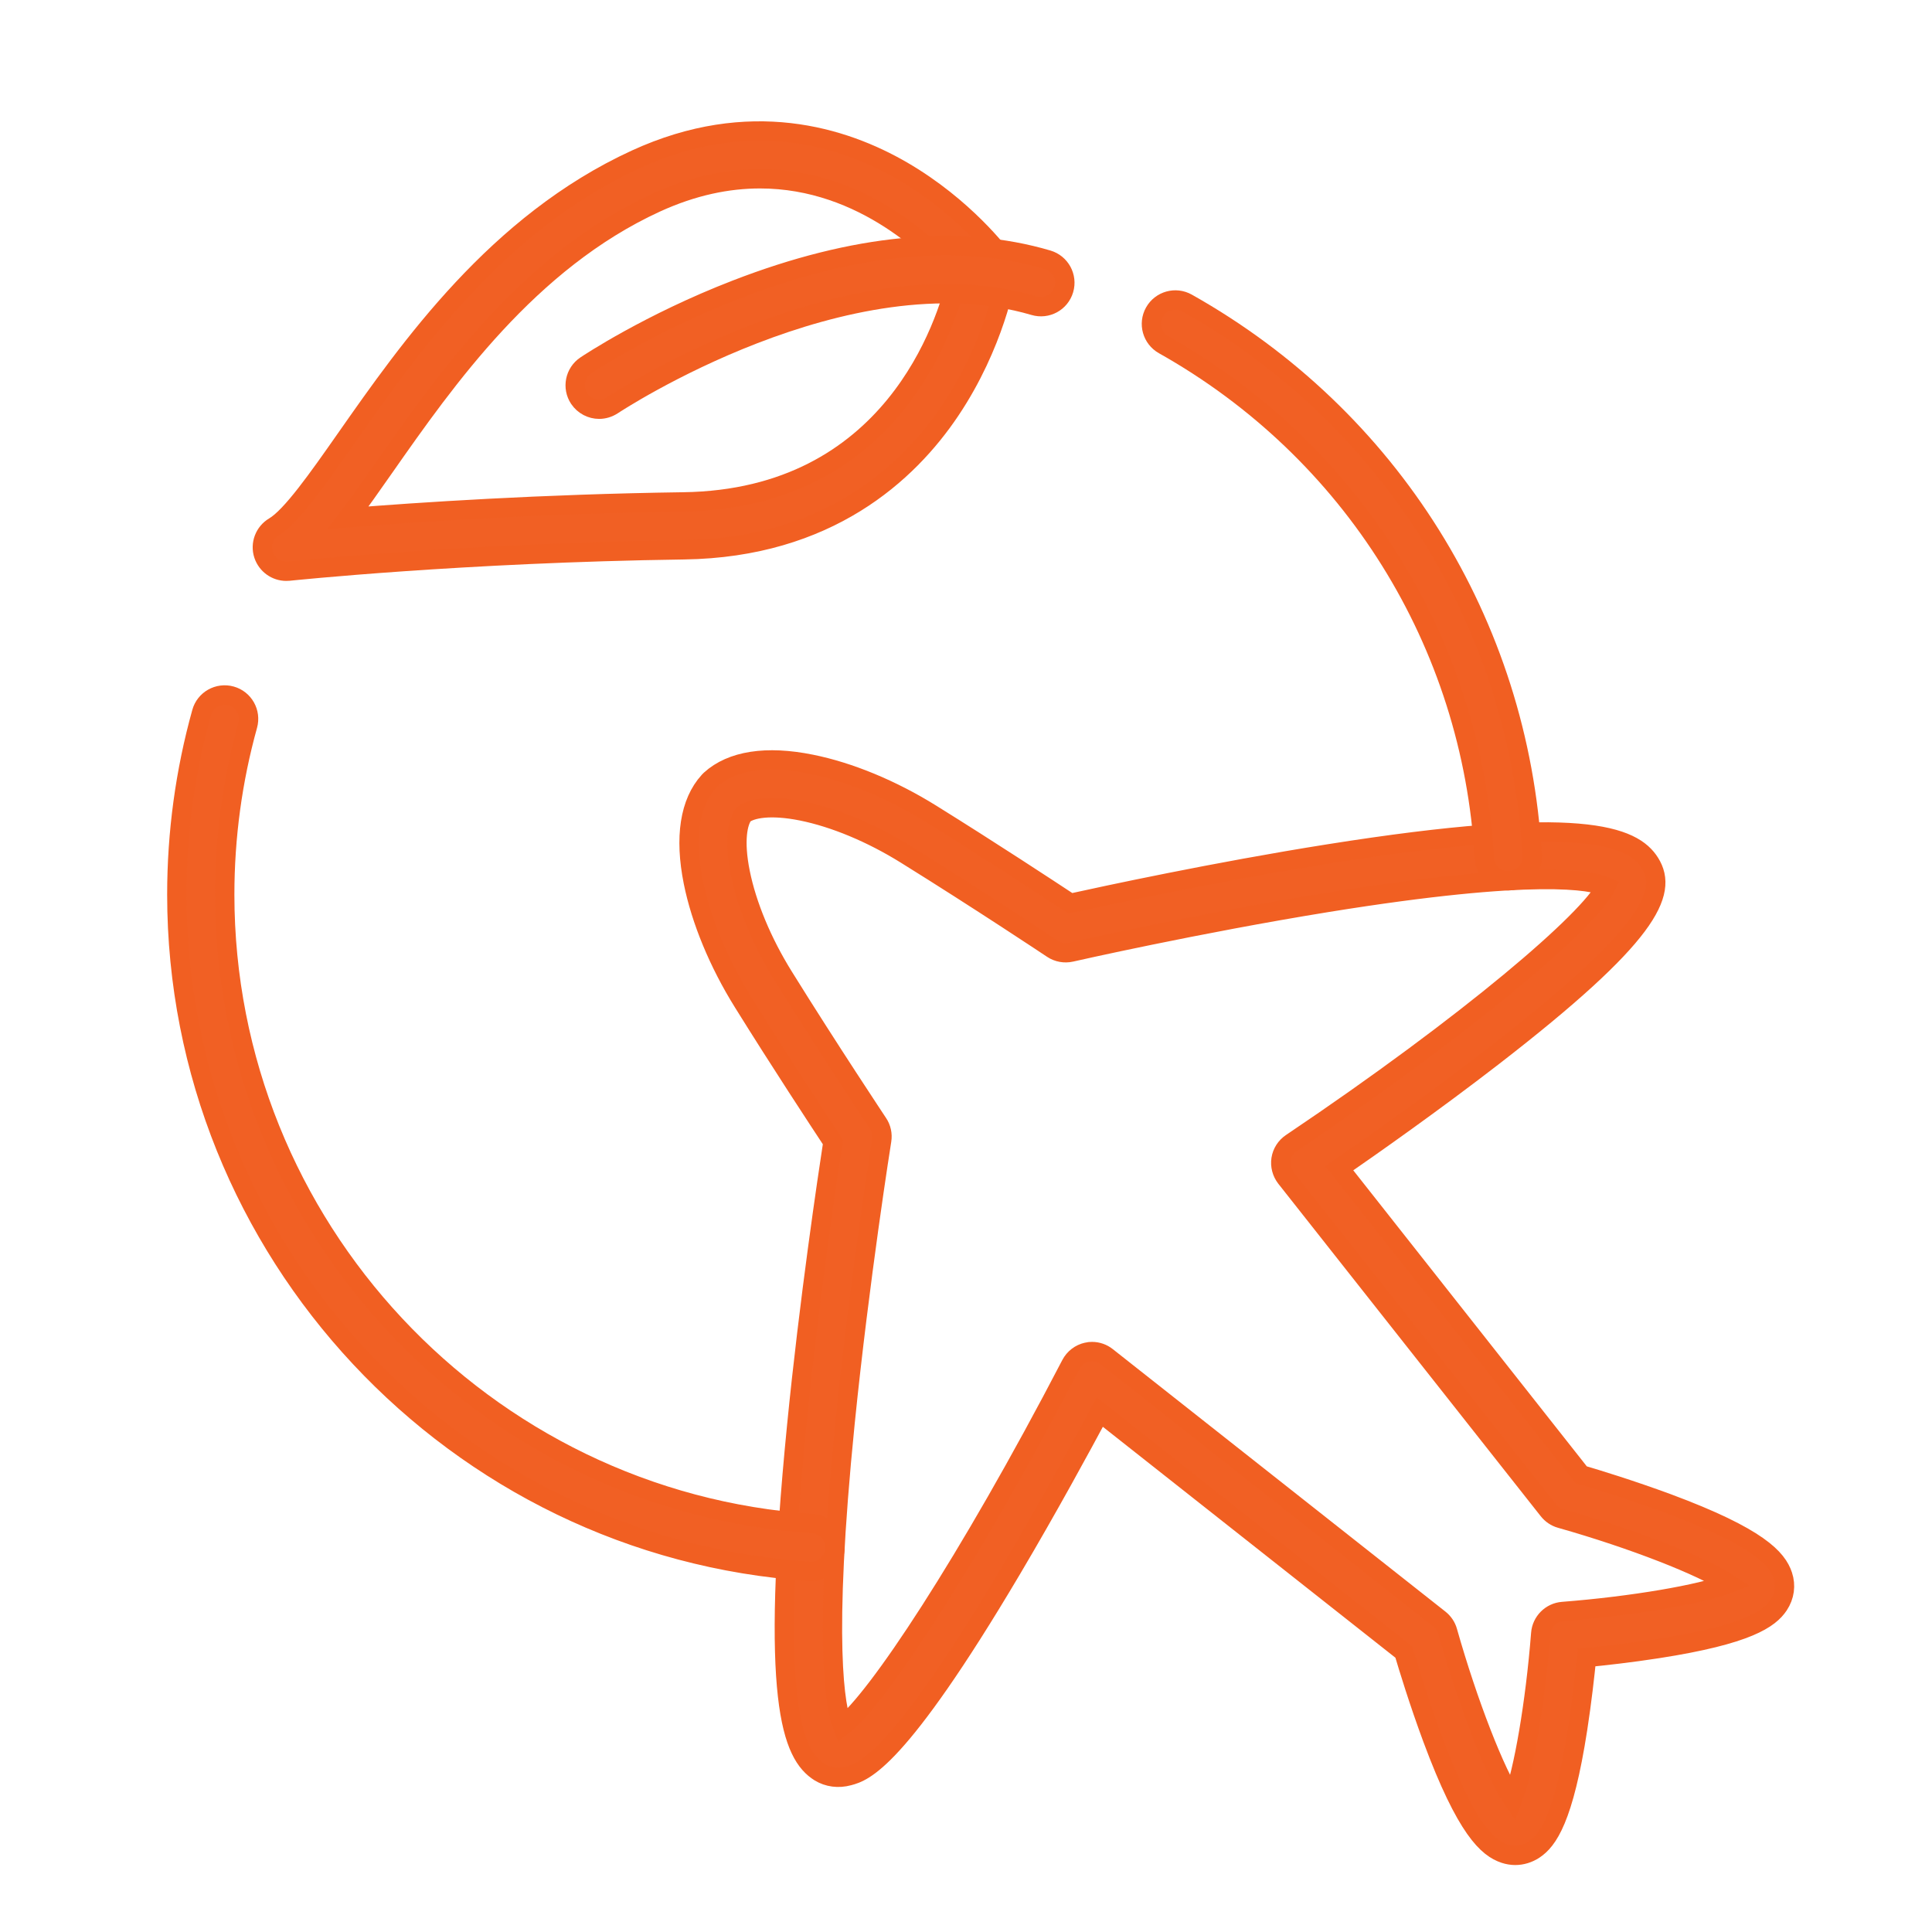 <?xml version="1.0" encoding="utf-8"?>
<!-- Generator: Adobe Illustrator 16.0.0, SVG Export Plug-In . SVG Version: 6.00 Build 0)  -->
<!DOCTYPE svg PUBLIC "-//W3C//DTD SVG 1.1//EN" "http://www.w3.org/Graphics/SVG/1.1/DTD/svg11.dtd">
<svg version="1.1" id="Calque_1" xmlns="http://www.w3.org/2000/svg" xmlns:xlink="http://www.w3.org/1999/xlink" x="0px" y="0px"
	 width="50px" height="50px" viewBox="0 0 50 50" enable-background="new 0 0 50 50" xml:space="preserve">
<g>
	<g>
		<path fill="#F15F22" d="M114.159,14.978c-0.104,0-0.208-0.022-0.305-0.065c-5.884-2.664-5.782-9.757-5.774-10.058
			c0.006-0.263,0.15-0.502,0.378-0.63c0.229-0.128,0.507-0.125,0.735,0.006c7.706,4.48,5.748,10.03,5.66,10.265
			c-0.071,0.192-0.22,0.346-0.411,0.425C114.354,14.958,114.259,14.978,114.159,14.978z M109.669,6.292
			c0.254,1.85,1.109,5.073,3.966,6.828C113.765,11.747,113.455,8.948,109.669,6.292z"/>
		<path fill="#F15F22" d="M110.862,5.708c-1.199,0-2.009-0.087-2.126-0.101c-0.259-0.029-0.483-0.194-0.59-0.431
			c-0.108-0.236-0.084-0.514,0.066-0.728c5.259-7.573,14.903-5.606,15.001-5.585c0.231,0.049,0.424,0.205,0.521,0.419
			c0.097,0.216,0.084,0.464-0.032,0.67C120.844,5.009,114.274,5.708,110.862,5.708z M110.274,4.209
			c2.684,0.054,8.59-0.286,11.521-4.058C119.472-0.084,114.035-0.094,110.274,4.209z"/>
		<path fill="#F15F22" d="M107.039,5.852c-6.128,0-9.437-7.839-9.472-7.926c-0.096-0.231-0.068-0.493,0.071-0.699
			c0.139-0.206,0.375-0.307,0.622-0.324c4.252,0.054,7.396,1.131,9.34,3.202c2.066,2.199,1.966,4.699,1.96,4.803
			c-0.017,0.324-0.238,0.599-0.551,0.681C108.323,5.77,107.667,5.852,107.039,5.852z M99.464-1.568
			c1.147,2.121,4.127,6.595,8.582,5.852c-0.094-0.715-0.419-1.999-1.547-3.188C105.019-0.463,102.656-1.357,99.464-1.568z"/>
		<path fill="#F15F22" d="M112.085,2.203c-0.114,0-0.232-0.027-0.342-0.083c-0.362-0.188-0.504-0.635-0.315-0.999
			c1.232-2.37,0.555-4.833,0.111-5.968c-3.642,1.95-3.93,5.162-3.942,5.307c-0.03,0.406-0.383,0.711-0.792,0.684
			c-0.407-0.028-0.714-0.379-0.686-0.787c0.012-0.187,0.366-4.61,5.48-6.881c0.352-0.157,0.765-0.019,0.949,0.32
			c0.094,0.164,2.223,4.108,0.193,8.009C112.611,2.059,112.353,2.203,112.085,2.203z"/>
		<path fill="#F15F22" d="M115.439,8.889c-1.104,0-2.41-0.188-3.668-0.824c-0.366-0.184-0.512-0.63-0.327-0.995
			c0.184-0.364,0.63-0.511,0.995-0.326c1.747,0.883,3.668,0.691,4.644,0.505c-0.439-1.451-1.529-2.267-1.541-2.277
			c-0.329-0.241-0.399-0.706-0.158-1.034c0.242-0.33,0.707-0.4,1.036-0.158c0.078,0.058,1.937,1.45,2.274,3.919
			c0.048,0.356-0.166,0.696-0.506,0.806C118.108,8.528,116.97,8.889,115.439,8.889z"/>
		<path fill="#F15F22" d="M102.79,10.895c-1.263,0-2.117-0.308-2.198-0.339c-0.197-0.071-0.353-0.227-0.428-0.419
			c-0.078-0.196-0.068-0.414,0.023-0.601c2.425-4.916,6.396-5.157,6.564-5.165c0.415-0.013,0.757,0.296,0.775,0.705
			c0.02,0.408-0.294,0.755-0.702,0.775c-0.133,0.009-2.851,0.216-4.854,3.509c1.335,0.176,4.003,0.057,6.469-2.921
			c0.259-0.315,0.726-0.36,1.042-0.098c0.315,0.259,0.36,0.727,0.098,1.042C107.187,10.277,104.577,10.895,102.79,10.895z"/>
		<path fill="#F15F22" d="M87.231,18.633c-0.098,0-0.194-0.02-0.284-0.057c-0.189-0.08-0.339-0.234-0.411-0.426
			c-0.086-0.234-2.045-5.785,5.663-10.264c0.226-0.133,0.505-0.135,0.732-0.006c0.23,0.128,0.373,0.367,0.378,0.628
			c0.009,0.301,0.11,7.394-5.773,10.06C87.441,18.612,87.335,18.633,87.231,18.633z M91.726,9.945
			c-3.762,2.645-4.082,5.451-3.963,6.829C90.629,15.013,91.477,11.79,91.726,9.945z"/>
		<path fill="#F15F22" d="M90.528,9.362c-3.41,0-9.979-0.699-12.84-5.755c-0.115-0.206-0.128-0.455-0.032-0.67
			c0.099-0.215,0.291-0.371,0.522-0.42c0.097-0.02,9.742-1.988,15.002,5.587c0.149,0.215,0.175,0.491,0.067,0.728
			c-0.107,0.238-0.332,0.401-0.591,0.431C92.537,9.276,91.728,9.362,90.528,9.362z M79.596,3.807
			c2.936,3.778,8.845,4.114,11.522,4.061C87.357,3.563,81.921,3.572,79.596,3.807z"/>
		<path fill="#F15F22" d="M89.307,5.86c-0.267,0-0.525-0.146-0.658-0.4c-2.028-3.9,0.102-7.845,0.194-8.011
			c0.186-0.336,0.599-0.476,0.95-0.319c5.114,2.271,5.467,6.695,5.479,6.881c0.028,0.409-0.28,0.762-0.688,0.79
			c-0.411,0.024-0.761-0.281-0.79-0.688c-0.012-0.152-0.306-3.355-3.938-5.305c-0.441,1.139-1.116,3.61,0.108,5.967
			c0.189,0.364,0.048,0.812-0.315,0.999C89.539,5.832,89.422,5.86,89.307,5.86z"/>
		<path fill="#F15F22" d="M85.953,12.544c-1.53,0-2.669-0.358-2.749-0.384c-0.341-0.111-0.554-0.451-0.505-0.807
			c0.336-2.469,2.194-3.861,2.274-3.919c0.328-0.241,0.792-0.172,1.035,0.157c0.241,0.329,0.171,0.791-0.155,1.033
			c-0.023,0.02-1.105,0.85-1.542,2.278c0.979,0.185,2.904,0.373,4.643-0.505c0.366-0.186,0.811-0.037,0.996,0.327
			c0.184,0.366,0.037,0.812-0.329,0.996C88.363,12.357,87.057,12.544,85.953,12.544z"/>
		<path fill="#F15F22" d="M98.602,14.55c-1.788,0-4.396-0.617-6.791-3.511c-0.261-0.315-0.218-0.781,0.099-1.043
			c0.314-0.262,0.782-0.217,1.043,0.1c2.463,2.974,5.129,3.099,6.467,2.92c-2.006-3.298-4.731-3.502-4.854-3.509
			c-0.407-0.024-0.721-0.372-0.698-0.779c0.021-0.406,0.361-0.719,0.771-0.702c0.167,0.008,4.142,0.25,6.566,5.164
			c0.092,0.188,0.1,0.408,0.023,0.602c-0.077,0.195-0.233,0.349-0.43,0.42C100.717,14.242,99.863,14.55,98.602,14.55z"/>
		<path fill="#F15F22" d="M94.385,9.512c-0.637,0-1.303-0.084-2.003-0.268c-0.312-0.083-0.535-0.358-0.55-0.681
			c-0.002-0.065-0.223-6.622,8.658-7.817c0.256-0.03,0.513,0.066,0.675,0.269c0.479,0.591,0.984,1.116,1.506,1.564
			c0.274,0.236,0.337,0.633,0.153,0.94C101.41,5.896,98.57,9.512,94.385,9.512z M93.35,7.938c3.744,0.628,6.434-2.407,7.882-4.66
			c-0.324-0.31-0.642-0.645-0.946-1.003C94.568,3.189,93.534,6.592,93.35,7.938z"/>
		<path fill="#F15F22" d="M92.054,27.186c-0.038,0-0.077-0.002-0.118-0.01c-0.405-0.066-0.678-0.445-0.613-0.85
			c0.818-5.076-0.512-12.688-0.525-12.764c-0.072-0.405,0.197-0.789,0.6-0.86c0.402-0.073,0.788,0.196,0.86,0.601
			c0.057,0.322,1.387,7.94,0.528,13.26C92.726,26.928,92.411,27.186,92.054,27.186z"/>
		<path fill="#F15F22" d="M97.378,26.967c-0.434-0.016-0.755-0.357-0.741-0.766c0.004-0.08,0.229-8.027-2.851-13.366
			c-0.205-0.355-0.083-0.809,0.272-1.014c0.354-0.204,0.808-0.083,1.012,0.271c3.295,5.712,3.06,13.815,3.049,14.159
			C98.106,26.652,97.775,26.967,97.378,26.967z"/>
		<path fill="#F15F22" d="M104.401,17.086c-0.456-0.027-0.767-0.379-0.739-0.789c0.323-5.148,1.059-6.828,1.142-7.002
			c0.175-0.369,0.615-0.528,0.986-0.353c0.368,0.175,0.526,0.613,0.356,0.982c-0.021,0.041-0.703,1.645-1.007,6.466
			C105.116,16.784,104.79,17.086,104.401,17.086z"/>
		<path fill="#F15F22" d="M108.454,18.792c-0.399,0-0.727-0.316-0.742-0.717c-0.103-3.144,0.331-6.149,1.289-8.929
			c0.134-0.388,0.555-0.594,0.942-0.46c0.386,0.133,0.592,0.554,0.458,0.941c-0.899,2.608-1.305,5.435-1.206,8.399
			c0.013,0.408-0.31,0.75-0.718,0.764C108.469,18.792,108.46,18.792,108.454,18.792z"/>
		<path fill="#F15F22" d="M122.227,27.186H78.332c-0.409,0-0.74-0.332-0.74-0.742s0.331-0.74,0.74-0.74h43.895
			c0.409,0,0.742,0.33,0.742,0.74S122.636,27.186,122.227,27.186z"/>
		<path fill="#F15F22" d="M117.093,30.361h-1.186c-0.408,0-0.739-0.33-0.739-0.738c0-0.412,0.331-0.742,0.739-0.742h1.186
			c0.409,0,0.741,0.33,0.741,0.742C117.834,30.029,117.502,30.361,117.093,30.361z"/>
		<path fill="#F15F22" d="M111.441,30.361h-2.231c-0.409,0-0.742-0.33-0.742-0.738c0-0.412,0.333-0.742,0.742-0.742h2.231
			c0.41,0,0.742,0.33,0.742,0.742C112.184,30.029,111.852,30.361,111.441,30.361z M104.745,30.361h-2.232
			c-0.41,0-0.741-0.33-0.741-0.738c0-0.412,0.331-0.742,0.741-0.742h2.232c0.41,0,0.741,0.33,0.741,0.742
			C105.486,30.029,105.155,30.361,104.745,30.361z M98.048,30.361h-2.232c-0.409,0-0.741-0.33-0.741-0.738
			c0-0.412,0.332-0.742,0.741-0.742h2.232c0.409,0,0.741,0.33,0.741,0.742C98.789,30.029,98.455,30.361,98.048,30.361z
			 M91.351,30.361h-2.234c-0.409,0-0.74-0.33-0.74-0.738c0-0.412,0.331-0.742,0.74-0.742h2.234c0.408,0,0.74,0.33,0.74,0.742
			C92.091,30.029,91.759,30.361,91.351,30.361z"/>
		<path fill="#F15F22" d="M84.652,30.361h-1.186c-0.411,0-0.741-0.33-0.741-0.738c0-0.412,0.33-0.742,0.741-0.742h1.186
			c0.41,0,0.741,0.33,0.741,0.742C85.394,30.029,85.063,30.361,84.652,30.361z"/>
		<path fill="#F15F22" d="M112.574,33.539h-24.59c-0.409,0-0.741-0.332-0.741-0.742s0.332-0.74,0.741-0.74h24.59
			c0.409,0,0.742,0.33,0.742,0.74S112.983,33.539,112.574,33.539z"/>
		<path fill="#F15F22" d="M107.432,36.715h-1.186c-0.409,0-0.741-0.332-0.741-0.742s0.332-0.74,0.741-0.74h1.186
			c0.41,0,0.742,0.33,0.742,0.74S107.842,36.715,107.432,36.715z"/>
		<path fill="#F15F22" d="M101.473,36.715h-2.387c-0.409,0-0.74-0.332-0.74-0.742s0.331-0.74,0.74-0.74h2.387
			c0.41,0,0.741,0.33,0.741,0.74S101.883,36.715,101.473,36.715z"/>
		<path fill="#F15F22" d="M94.314,36.715h-1.188c-0.41,0-0.741-0.332-0.741-0.742s0.331-0.74,0.741-0.74h1.188
			c0.408,0,0.739,0.33,0.739,0.74S94.723,36.715,94.314,36.715z"/>
		<path fill="#F15F22" d="M93.522,17.495c-0.942,0-1.71-0.225-1.775-0.244c-0.392-0.117-0.613-0.531-0.496-0.924
			c0.118-0.393,0.531-0.613,0.923-0.496c0.021,0.008,2.28,0.635,3.115-0.499c0.243-0.327,0.707-0.399,1.037-0.154
			c0.329,0.242,0.399,0.706,0.156,1.034C95.725,17.241,94.525,17.495,93.522,17.495z"/>
		<path fill="#F15F22" d="M94.821,20.858c-1.471,0-2.813-0.605-2.9-0.646c-0.371-0.17-0.534-0.609-0.363-0.982
			c0.17-0.371,0.611-0.535,0.983-0.365c0.705,0.322,2.754,0.953,3.774,0.035c0.304-0.275,0.772-0.252,1.047,0.053
			c0.275,0.305,0.25,0.771-0.054,1.047C96.586,20.651,95.681,20.858,94.821,20.858z"/>
		<path fill="#F15F22" d="M95.163,24.315c-1.586,0-3.073-0.748-3.171-0.797c-0.364-0.188-0.508-0.633-0.321-0.998
			s0.633-0.508,0.995-0.322c0.056,0.027,2.835,1.373,4.034,0.053c0.275-0.303,0.744-0.328,1.048-0.053
			c0.302,0.277,0.326,0.746,0.051,1.049C97.061,24.057,96.095,24.315,95.163,24.315z"/>
		<path fill="#F15F22" d="M117.899,24.315h-12.531c-0.117,0-0.232-0.025-0.334-0.078l-5.24-2.641c-0.617-0.311-1-0.934-1-1.625
			c0-0.635,0.323-1.215,0.865-1.549c0.541-0.334,1.203-0.363,1.772-0.076l4.111,2.072h12.356c1.072,0,1.946,0.875,1.946,1.949
			S118.973,24.315,117.899,24.315z M105.543,22.833h12.356c0.256,0,0.464-0.207,0.464-0.463c0-0.26-0.208-0.467-0.464-0.467h-12.531
			c-0.117,0-0.232-0.027-0.334-0.08l-4.271-2.152c-0.145-0.07-0.266-0.021-0.328,0.016c-0.059,0.037-0.159,0.123-0.159,0.287
			c0,0.127,0.069,0.242,0.185,0.301L105.543,22.833z"/>
		<path fill="#F15F22" d="M116.611,27.186c-0.409,0-0.742-0.332-0.742-0.742v-2.869c0-0.408,0.333-0.742,0.742-0.742
			s0.74,0.334,0.74,0.742v2.869C117.352,26.854,117.021,27.186,116.611,27.186z"/>
		<path fill="#F15F22" d="M105.027,27.186c-0.119,0-0.237-0.027-0.35-0.088c-0.361-0.195-0.496-0.643-0.303-1.004l1.542-2.869
			c0.193-0.363,0.642-0.498,1.003-0.303c0.36,0.193,0.496,0.643,0.302,1.002l-1.541,2.869
			C105.549,27.047,105.292,27.186,105.027,27.186z"/>
		<path fill="#F15F22" d="M107.747,14.492c-1.836,0-3.084-1.176-3.536-1.913c-0.214-0.349-0.105-0.805,0.243-1.021
			c0.348-0.211,0.801-0.105,1.017,0.241c0.045,0.069,1.054,1.606,3.036,1.114c0.396-0.098,0.8,0.145,0.897,0.541
			c0.098,0.397-0.146,0.8-0.542,0.898C108.47,14.448,108.098,14.492,107.747,14.492z"/>
		<path fill="#F15F22" d="M85.988,27.186c-0.408,0-0.739-0.332-0.739-0.742v-2.572c0-0.41,0.331-0.74,0.739-0.74
			c0.411,0,0.74,0.33,0.74,0.74v2.572C86.729,26.854,86.397,27.186,85.988,27.186z"/>
		<path fill="#F15F22" d="M88.018,24.612h-4.057c-0.41,0-0.74-0.332-0.74-0.74c0-0.41,0.33-0.74,0.74-0.74h4.057
			c0.409,0,0.74,0.33,0.74,0.74C88.758,24.28,88.427,24.612,88.018,24.612z"/>
		<path fill="#F15F22" d="M86.916,24.612c-0.409,0-0.742-0.332-0.742-0.74v-1.264c0-0.41,0.333-0.74,0.742-0.74
			c0.41,0,0.741,0.33,0.741,0.74v1.264C87.657,24.28,87.325,24.612,86.916,24.612z"/>
		<path fill="#F15F22" d="M84.421,24.612c-0.409,0-0.741-0.332-0.741-0.74v-0.711c0-0.41,0.332-0.74,0.741-0.74
			s0.742,0.33,0.742,0.74v0.711C85.163,24.28,84.828,24.612,84.421,24.612z"/>
	</g>
</g>
<g>
	<path fill="none" stroke="#F15F22" stroke-width="1.7" stroke-miterlimit="10" d="M105.881-56.214h-1.617
		c0-0.921-0.746-1.669-1.668-1.669c-0.923,0-1.67,0.748-1.67,1.669h-3.031"/>
	
		<line fill="none" stroke="#F15F22" stroke-width="1.7" stroke-miterlimit="10" x1="101.492" y1="-52.904" x2="104.826" y2="-52.904"/>
	<polyline fill="none" stroke="#F15F22" stroke-width="1.7" stroke-miterlimit="10" points="70.634,-31.892 67.973,-31.892 
		72.255,-36.86 72.296,-36.86 76.58,-31.892 73.917,-31.892 77.908,-26.988 74.145,-26.988 79.135,-21.873 72.456,-21.873 	"/>
	<polyline fill="none" stroke="#F15F22" stroke-width="1.7" stroke-miterlimit="10" points="70.407,-26.988 66.643,-26.988 
		68.654,-29.458 	"/>
	<polyline fill="none" stroke="#F15F22" stroke-width="1.7" stroke-miterlimit="10" points="70.016,-21.873 65.416,-21.873 
		67.884,-24.39 	"/>
	<line fill="none" stroke="#F15F22" stroke-width="1.7" stroke-miterlimit="10" x1="72.275" y1="-24.342" x2="72.275" y2="-17.5"/>
	<polyline fill="none" stroke="#F15F22" stroke-width="1.7" stroke-miterlimit="10" points="96.617,-31.892 93.955,-31.892 
		98.238,-36.86 98.279,-36.86 102.563,-31.892 99.9,-31.892 103.893,-26.988 100.128,-26.988 105.118,-21.873 98.439,-21.873 	"/>
	<polyline fill="none" stroke="#F15F22" stroke-width="1.7" stroke-miterlimit="10" points="96.391,-26.988 92.626,-26.988 
		94.637,-29.458 	"/>
	<polyline fill="none" stroke="#F15F22" stroke-width="1.7" stroke-miterlimit="10" points="96,-21.873 91.398,-21.873 
		93.88,-24.352 	"/>
	<line fill="none" stroke="#F15F22" stroke-width="1.7" stroke-miterlimit="10" x1="98.26" y1="-24.342" x2="98.26" y2="-17.5"/>
	<polyline fill="none" stroke="#F15F22" stroke-width="1.7" stroke-miterlimit="10" points="78.104,-33.693 80.412,-36.573 
		77.752,-36.573 82.033,-41.541 82.074,-41.541 86.357,-36.573 83.695,-36.573 87.688,-31.667 83.924,-31.667 88.914,-26.552 
		82.217,-26.552 	"/>
	<line fill="none" stroke="#F15F22" stroke-width="1.7" stroke-miterlimit="10" x1="82.055" y1="-29.023" x2="82.055" y2="-22.18"/>
	<circle fill="none" stroke="#F15F22" stroke-width="1.7" stroke-miterlimit="10" cx="80.348" cy="-57.148" r="3.035"/>
	<polyline fill="none" stroke="#F15F22" stroke-width="1.7" stroke-miterlimit="10" points="65.141,-47.463 72.4,-54.454 
		92.475,-40.681 	"/>
	<polyline fill="none" stroke="#F15F22" stroke-width="1.7" stroke-miterlimit="10" points="84.008,-50.506 87.532,-53.094 
		92.667,-48.985 	"/>
	<polyline fill="none" stroke="#F15F22" stroke-width="1.7" stroke-miterlimit="10" points="86.872,-44.848 95.835,-51.221 
		104.316,-44.649 	"/>
	<polyline fill="none" stroke="#F15F22" stroke-width="1.7" stroke-miterlimit="10" points="72.688,-53.877 76.602,-46.517 
		74.5,-44.305 77.592,-40.358 	"/>
</g>
<g>
	<path fill="#F15F22" d="M114.684-22.225c-0.342,0-0.619-0.277-0.619-0.619v-4.654c0-0.342,0.277-0.619,0.619-0.619h1.959
		l1.377-4.137V-44.1h-3.336c-0.342,0-0.619-0.278-0.619-0.621c0-0.342,0.277-0.62,0.619-0.62h1.785v-3.413h-1.785
		c-0.342,0-0.619-0.279-0.619-0.621v-3.103c0-0.252,0.149-0.477,0.381-0.573l18.697-7.758c0.075-0.031,0.155-0.048,0.237-0.048
		s0.162,0.017,0.237,0.048l18.697,7.758c0.23,0.097,0.381,0.321,0.381,0.573v3.103c0,0.342-0.277,0.621-0.619,0.621h-1.785v3.413
		h1.785c0.342,0,0.619,0.278,0.619,0.62c0,0.343-0.277,0.621-0.619,0.621h-3.336v11.845l1.378,4.137h1.958
		c0.342,0,0.619,0.277,0.619,0.619v4.654c0,0.342-0.277,0.619-0.619,0.619L114.684-22.225L114.684-22.225z M115.305-23.463h36.149
		v-3.414h-36.149V-23.463z M142.773-28.118h6.035l-1.138-3.416h-3.76L142.773-28.118z M136.328-32.254l1.378,4.137h3.76l1.38-4.137
		V-44.1h-6.518V-32.254z M130.361-28.118h6.035l-1.138-3.416h-3.76L130.361-28.118z M123.915-32.254l1.379,4.137h3.761l1.377-4.137
		V-44.1h-6.517V-32.254z M117.95-28.118h6.034l-1.137-3.416h-3.761L117.95-28.118z M144.085-32.774h3.414V-44.1h-3.414V-32.774z
		 M131.673-32.774h3.414V-44.1h-3.414V-32.774z M119.262-32.774h3.412V-44.1h-3.412V-32.774z M145.637-45.341h3.414v-3.413h-3.414
		V-45.341z M140.982-45.341h3.412v-3.413h-3.412V-45.341z M136.328-45.341h3.412v-3.413h-3.412V-45.341z M131.673-45.341h3.414
		v-3.413h-3.414V-45.341z M127.02-45.341h3.412v-3.413h-3.412V-45.341L127.02-45.341z M122.363-45.341h3.414v-3.413h-3.414V-45.341z
		 M117.709-45.341h3.414v-3.413h-3.414V-45.341z M134-54.609l0.361,0.129c1.177,0.417,1.967,1.533,1.967,2.779
		c0,0.335-0.059,0.666-0.17,0.981l-0.258,0.725h15.554v-2.068L134-59.307V-54.609z M133.38-53.408c-0.94,0-1.707,0.766-1.707,1.707
		c0,0.939,0.767,1.706,1.707,1.706s1.707-0.767,1.707-1.706C135.087-52.643,134.32-53.408,133.38-53.408z M115.305-52.063v2.068
		h15.555l-0.258-0.725c-0.111-0.315-0.17-0.646-0.17-0.981c0-1.246,0.791-2.362,1.967-2.779l0.361-0.129v-4.697L115.305-52.063z"/>
</g>
<g>
	<g>
		<g>
			<g>
				<path fill="#F15F22" stroke="#F15F22" stroke-width="0.5" stroke-miterlimit="10" d="M-47.352,25.126
					c-0.265,0-0.479-0.215-0.479-0.479c0-1.346,0.971-2.001,1.826-2.579c0.756-0.51,1.406-0.95,1.406-1.788s-0.65-1.278-1.406-1.787
					c-0.855-0.578-1.826-1.234-1.826-2.58c0-0.264,0.214-0.479,0.479-0.479c0.264,0,0.479,0.215,0.479,0.479
					c0,0.838,0.65,1.278,1.406,1.788c0.854,0.578,1.826,1.233,1.826,2.579c0,1.346-0.972,2.002-1.826,2.58
					c-0.756,0.51-1.406,0.949-1.406,1.787C-46.875,24.911-47.09,25.126-47.352,25.126z"/>
			</g>
		</g>
		<g>
			<g>
				<path fill="#F15F22" stroke="#F15F22" stroke-width="0.5" stroke-miterlimit="10" d="M-43.041,25.126
					c-0.266,0-0.479-0.215-0.479-0.479c0-1.346,0.971-2.001,1.827-2.579c0.754-0.51,1.406-0.95,1.406-1.788
					s-0.652-1.278-1.406-1.787c-0.856-0.578-1.827-1.234-1.827-2.58c0-1.346,0.971-2,1.827-2.578
					c0.754-0.51,1.406-0.949,1.406-1.786c0-0.265,0.213-0.478,0.478-0.478c0.264,0,0.479,0.213,0.479,0.478
					c0,1.345-0.971,2-1.827,2.578c-0.755,0.509-1.406,0.949-1.406,1.786c0,0.838,0.651,1.278,1.406,1.788
					c0.856,0.578,1.827,1.233,1.827,2.579c0,1.346-0.971,2.002-1.827,2.58c-0.755,0.51-1.406,0.949-1.406,1.787
					C-42.563,24.911-42.777,25.126-43.041,25.126z"/>
			</g>
		</g>
		<g>
			<g>
				<path fill="#F15F22" stroke="#F15F22" stroke-width="0.5" stroke-miterlimit="10" d="M-38.73,25.126
					c-0.264,0-0.479-0.215-0.479-0.479c0-1.346,0.972-2.001,1.828-2.579c0.754-0.51,1.406-0.95,1.406-1.788
					s-0.652-1.278-1.406-1.787l-0.016-0.012c-0.22-0.147-0.275-0.445-0.129-0.663s0.443-0.276,0.663-0.129l0.017,0.012
					c0.855,0.578,1.826,1.233,1.826,2.579c0,1.346-0.971,2.002-1.826,2.58c-0.754,0.51-1.406,0.949-1.406,1.787
					C-38.254,24.911-38.465,25.126-38.73,25.126z"/>
			</g>
		</g>
	</g>
	<g>
		<g>
			<path fill="#F15F22" stroke="#F15F22" stroke-width="0.5" stroke-miterlimit="10" d="M-55.44,11.994
				c-2.377,0-4.313,1.935-4.313,4.313c0,2.379,1.936,4.314,4.313,4.314c2.379,0,4.313-1.936,4.313-4.314
				C-51.127,13.928-53.062,11.994-55.44,11.994z M-55.44,19.666c-1.851,0-3.357-1.506-3.357-3.358c0-1.851,1.507-3.357,3.357-3.357
				c1.853,0,3.359,1.507,3.359,3.357C-52.082,18.159-53.588,19.666-55.44,19.666z"/>
		</g>
	</g>
	<g>
		<g>
			<path fill="#F15F22" stroke="#F15F22" stroke-width="0.5" stroke-miterlimit="10" d="M-36.084,28.78
				c-2.379,0-4.313,1.937-4.313,4.313c0,2.378,1.935,4.313,4.313,4.313c2.377,0,4.313-1.935,4.313-4.313
				C-31.771,30.715-33.707,28.78-36.084,28.78z M-36.084,36.452c-1.853,0-3.358-1.507-3.358-3.358c0-1.851,1.507-3.357,3.358-3.357
				c1.851,0,3.356,1.507,3.356,3.357C-32.728,34.945-34.232,36.452-36.084,36.452z"/>
		</g>
	</g>
	<g>
		<g>
			<path fill="#F15F22" stroke="#F15F22" stroke-width="0.5" stroke-miterlimit="10" d="M-63.729,33.226
				c-0.029,0-0.06-0.003-0.09-0.009c-0.259-0.049-0.43-0.299-0.38-0.559l1.475-7.783c0.173-1.222,0.807-2.309,1.786-3.063
				c0.981-0.754,2.199-1.088,3.43-0.938l0.846,0.104c1.58,0.193,2.998,1.133,3.793,2.512l1.197,2.079
				c0.249,0.433,0.65,0.748,1.131,0.888l3.101,0.9c0.528,0.152,0.961,0.504,1.22,0.988c0.26,0.482,0.313,1.037,0.146,1.562
				c-0.266,0.847-1.042,1.417-1.93,1.417c-0.127,0-0.254-0.012-0.379-0.035l-3.331-0.633c-1.052-0.199-1.996-0.734-2.703-1.523
				l-0.385,1.877c-0.053,0.259-0.305,0.425-0.563,0.371c-0.258-0.053-0.425-0.305-0.372-0.563l0.594-2.898
				c0.039-0.185,0.182-0.33,0.365-0.369c0.186-0.041,0.375,0.031,0.488,0.182l0.352,0.479c0.584,0.789,1.437,1.325,2.402,1.51
				l3.331,0.632c0.065,0.014,0.134,0.021,0.2,0.021c0.469,0,0.877-0.302,1.019-0.748c0.087-0.277,0.06-0.57-0.077-0.824
				c-0.137-0.256-0.365-0.441-0.645-0.522l-3.102-0.899c-0.718-0.209-1.319-0.682-1.692-1.328l-1.196-2.08
				c-0.646-1.12-1.798-1.883-3.081-2.039l-0.847-0.104c-2.012-0.245-3.876,1.188-4.155,3.196c0,0.008-0.002,0.016-0.004,0.023
				l-1.477,7.792C-63.303,33.065-63.505,33.226-63.729,33.226z"/>
		</g>
	</g>
	<g>
		<g>
			<path fill="#F15F22" stroke="#F15F22" stroke-width="0.5" stroke-miterlimit="10" d="M-38.133,43.638
				c-1.11,0-2.188-0.49-2.92-1.377l-2.328-2.813h-9.737c-0.265,0-0.478-0.213-0.478-0.479c0-0.264,0.213-0.477,0.478-0.477h9.962
				c0.143,0,0.277,0.063,0.368,0.172l2.472,2.986c0.725,0.877,1.898,1.234,2.99,0.914l3.736-1.102
				c0.514-0.152,0.871-0.631,0.871-1.166c0-0.162-0.031-0.32-0.096-0.474c-0.23-0.547-0.816-0.846-1.396-0.711l-3.305,0.767
				c-0.709,0.164-1.455-0.131-1.859-0.736l-2.801-4.201c-0.756-1.136-2.068-1.776-3.429-1.679l-9.11,0.666
				c-0.264,0.019-0.492-0.18-0.512-0.441c-0.019-0.264,0.179-0.492,0.441-0.511l9.111-0.666c1.701-0.124,3.347,0.681,4.293,2.1
				l2.801,4.201c0.185,0.277,0.525,0.412,0.848,0.338l3.307-0.768c1.032-0.24,2.08,0.297,2.49,1.272
				c0.113,0.271,0.172,0.554,0.172,0.843c0,0.955-0.642,1.813-1.559,2.082l-3.736,1.102C-37.413,43.587-37.774,43.638-38.133,43.638
				z"/>
		</g>
	</g>
	<g>
		<g>
			<path fill="#F15F22" stroke="#F15F22" stroke-width="0.5" stroke-miterlimit="10" d="M-54.75,32.271h-17.082
				c-0.265,0-0.479,0.213-0.479,0.478v11.407c0,0.264,0.214,0.477,0.479,0.477h17.082c0.264,0,0.479-0.213,0.479-0.477V32.748
				C-54.271,32.483-54.485,32.271-54.75,32.271z M-55.225,43.677h-16.128V33.226h16.128V43.677z"/>
		</g>
	</g>
	<g>
		<g>
			<path fill="#F15F22" stroke="#F15F22" stroke-width="0.5" stroke-miterlimit="10" d="M-30.781,57.401h-2.775
				c-1.016,0-1.842-0.826-1.842-1.842v-7.135c0-0.49-0.398-0.888-0.887-0.888h-30.903c-0.488,0-0.887,0.396-0.887,0.888v7.135
				c0,1.016-0.826,1.842-1.842,1.842h-2.775c-1.017,0-1.843-0.826-1.843-1.842V42.905c0-1.018,0.826-1.842,1.843-1.842h0.861
				c0.264,0,0.478,0.213,0.478,0.477s-0.214,0.479-0.478,0.479h-0.861c-0.489,0-0.888,0.396-0.888,0.887v12.654
				c0,0.487,0.398,0.887,0.888,0.887h2.775c0.488,0,0.887-0.397,0.887-0.887v-7.136c0-1.016,0.826-1.842,1.842-1.842h30.903
				c1.016,0,1.842,0.826,1.842,1.842v7.136c0,0.487,0.398,0.887,0.887,0.887h2.775c0.49,0,0.888-0.397,0.888-0.887V42.905
				c0-0.49-0.397-0.887-0.888-0.887h-2.003c-0.263,0-0.478-0.215-0.478-0.479c0-0.265,0.215-0.478,0.478-0.478h2.003
				c1.016,0,1.843,0.823,1.843,1.842v12.654C-28.938,56.575-29.766,57.401-30.781,57.401z"/>
		</g>
	</g>
	<g>
		<g>
			<path fill="#F15F22" stroke="#F15F22" stroke-width="0.5" stroke-miterlimit="10" d="M-41.03,42.019H-54.75
				c-0.264,0-0.478-0.215-0.478-0.479c0-0.265,0.214-0.478,0.478-0.478h13.719c0.265,0,0.478,0.213,0.478,0.478
				C-40.553,41.804-40.766,42.019-41.03,42.019z"/>
		</g>
	</g>
</g>
<g>
	<path fill="#212121" d="M-194.673,63.764c0.049,0.016,0.099,0.021,0.148,0.021c0.225,0,0.434-0.146,0.501-0.374
		c0.082-0.276-0.076-0.567-0.353-0.649c-2.753-0.814-4.68-3.166-4.793-5.826v-8.442c0-3.39,3.097-6.252,6.763-6.252
		c0.668,0,1.331,0.097,1.969,0.286c0.275,0.082,0.567-0.074,0.65-0.352c0.082-0.277-0.075-0.568-0.352-0.65
		c-0.736-0.219-1.499-0.33-2.268-0.33c-4.232,0-7.808,3.343-7.808,7.298v8.466C-200.081,60.086-197.854,62.82-194.673,63.764z"/>
	<path fill="#212121" d="M-192.929,51.553v1.143c0,0.289,0.234,0.521,0.522,0.521c0.289,0,0.523-0.232,0.523-0.521v-1.143
		c0-1.119,0.429-1.467,0.684-1.498c0.282-0.019,0.499-0.258,0.487-0.541c-0.012-0.289-0.244-0.511-0.543-0.502
		C-191.834,49.035-192.929,49.596-192.929,51.553z"/>
	<path fill="#212121" d="M-178.323,47.316V45.93c0-1.949,1.376-2.418,1.443-2.438c0.274-0.084,0.429-0.374,0.347-0.648
		c-0.083-0.276-0.374-0.434-0.65-0.352c-0.089,0.026-2.184,0.686-2.184,3.438v1.389c0,0.287,0.234,0.521,0.522,0.521
		C-178.557,47.84-178.323,47.605-178.323,47.316z"/>
	<path fill="#212121" d="M-154.683,72.523h-4.233v-4.928h10.93l-5.656-9.976h2.638l-4.646-8.192h2.567l-6.355-11.205l-6.355,11.205
		h2.567l-4.646,8.192h2.639l-5.657,9.976h10.93v4.928h-3.645h-14.717V61.044c4.283-0.231,7.918-3.339,8.749-7.563
		c0.05-0.25,0.066-0.482,0.082-0.709c0.005-0.084,0.011-0.168,0.019-0.254l0.002-0.023V42.191c-0.179-4.814-4.384-8.732-9.374-8.732
		c-2.39,0-4.771,0.918-6.533,2.521c-1.833,1.666-2.842,3.881-2.841,6.231v10.28c0.159,3.752,2.832,7.033,6.651,8.165
		c0.276,0.081,0.567-0.075,0.65-0.353c0.082-0.277-0.076-0.568-0.353-0.65c-3.391-1.004-5.764-3.9-5.903-7.187V42.212
		c0-2.054,0.888-3.991,2.5-5.459c1.571-1.43,3.696-2.249,5.83-2.249c4.435,0,8.171,3.467,8.33,7.708v10.233
		c-0.008,0.086-0.014,0.17-0.02,0.254c-0.014,0.203-0.027,0.393-0.063,0.58c-0.735,3.734-3.939,6.486-7.724,6.718v-3.376v-1.389
		c0-2.008,1.897-2.855,1.98-2.894c0.264-0.112,0.388-0.42,0.275-0.685c-0.113-0.266-0.419-0.391-0.686-0.276
		c-0.06,0.024-0.868,0.38-1.57,1.159v-0.854c0-2.229-1.955-3.229-2.988-3.449c-0.281-0.059-0.558,0.121-0.618,0.402
		c-0.06,0.281,0.119,0.559,0.4,0.62c0.088,0.021,2.161,0.493,2.161,2.427v3.547v1.39v3.915v11.986h-6.014h-6.501V64.08
		c2.309-0.153,4.466-1.328,5.847-3.211c0.17-0.232,0.12-0.561-0.112-0.73c-0.233-0.17-0.56-0.119-0.73,0.112
		c-1.184,1.615-3.026,2.629-5.004,2.78v-2.68V59.21c0-1.515,1.636-1.894,1.706-1.907c0.281-0.061,0.46-0.338,0.401-0.619
		s-0.337-0.463-0.619-0.402c-0.409,0.087-0.987,0.318-1.488,0.734v-0.725c0-1.896-1.657-2.745-2.533-2.93
		c-0.282-0.06-0.557,0.121-0.617,0.4c-0.061,0.281,0.119,0.559,0.399,0.62c0.07,0.017,1.706,0.394,1.706,1.908v2.919v1.143v3.224
		v8.948h-1.376c-1.523,0-2.8-0.491-3.692-1.42c-0.912-0.949-1.401-2.348-1.342-3.836c0.011-0.289-0.213-0.531-0.501-0.543
		c-0.007,0-0.014,0-0.021,0c-0.279,0-0.511,0.221-0.521,0.502c-0.07,1.771,0.525,3.448,1.633,4.602
		c1.094,1.138,2.631,1.74,4.445,1.74h8.923h21.776h8.923c1.522,0,2.8,0.49,3.692,1.418c0.911,0.949,1.4,2.348,1.342,3.837
		c-0.012,0.288,0.213,0.53,0.502,0.543c0.007,0,0.014,0,0.021,0c0.279,0,0.511-0.222,0.521-0.502
		c0.07-1.771-0.525-3.448-1.633-4.603C-151.331,73.125-152.868,72.523-154.683,72.523z M-169.097,66.551l5.063-8.93h0.902
		c0.288,0,0.522-0.234,0.522-0.521c0-0.289-0.234-0.522-0.522-0.522h-0.31h-0.914h-1.724l4.053-7.146h0.558
		c0.288,0,0.521-0.234,0.521-0.523c0-0.276-0.217-0.501-0.489-0.52l0.002-0.004H-164l4.562-8.043l4.562,8.043h-2.567v0.001h-1.033
		c-0.289,0-0.522,0.233-0.522,0.521s0.233,0.522,0.522,0.522h1.626l4.053,7.146h-1.713h-0.925h-2.566
		c-0.288,0-0.522,0.234-0.522,0.521c0,0.288,0.234,0.522,0.522,0.522h3.158l5.064,8.93h-9.658L-169.097,66.551L-169.097,66.551z"/>
	<path fill="#212121" d="M-189.251,76.307h-2.612c-0.289,0-0.522,0.234-0.522,0.522c0,0.289,0.234,0.522,0.522,0.522h2.612
		c0.289,0,0.522-0.233,0.522-0.522C-188.729,76.541-188.962,76.307-189.251,76.307z"/>
	<path fill="#212121" d="M-184.026,76.307h-2.612c-0.289,0-0.522,0.234-0.522,0.522c0,0.289,0.234,0.522,0.522,0.522h2.612
		c0.289,0,0.522-0.233,0.522-0.522C-183.504,76.541-183.738,76.307-184.026,76.307z"/>
	<path fill="#212121" d="M-178.802,76.307h-2.612c-0.289,0-0.523,0.234-0.523,0.522c0,0.289,0.234,0.522,0.523,0.522h2.612
		c0.289,0,0.523-0.233,0.523-0.522C-178.279,76.541-178.514,76.307-178.802,76.307z"/>
	<path fill="#212121" d="M-153.551,78.629c-0.003-0.029-0.005-0.061-0.009-0.09c-0.016-0.107-0.039-0.213-0.066-0.316
		c-0.013-0.05-0.028-0.099-0.044-0.146c-0.021-0.063-0.043-0.123-0.066-0.183c-0.019-0.047-0.036-0.093-0.057-0.138
		c-0.044-0.094-0.093-0.185-0.147-0.271c-0.018-0.028-0.037-0.055-0.056-0.082c-0.049-0.071-0.102-0.141-0.157-0.207
		c-0.019-0.021-0.036-0.043-0.055-0.063c-0.016-0.018-0.028-0.036-0.044-0.052c-0.065-0.066-0.133-0.13-0.204-0.188
		c-0.001,0-0.002-0.002-0.003-0.002c-0.087-0.072-0.182-0.137-0.279-0.195c-0.021-0.014-0.042-0.025-0.063-0.038
		c-0.102-0.058-0.206-0.11-0.317-0.154c-0.001,0-0.001,0-0.001,0c0-0.001-0.001-0.001-0.001-0.001
		c-0.328-0.129-0.693-0.195-1.089-0.195h-1.693h-2.612h-2.612h-2.612h-2.612h-2.612h-2.612h-1.459h-1.153
		c-0.289,0-0.522,0.234-0.522,0.522c0,0.289,0.233,0.522,0.522,0.522h1.153h1.459h2.612h2.612h2.612h2.612h2.612h2.612h1.693
		c0.275,0,0.519,0.045,0.73,0.135c0.074,0.031,0.145,0.066,0.21,0.107c0.023,0.016,0.046,0.032,0.068,0.049
		c0.057,0.039,0.108,0.084,0.157,0.131c0.024,0.022,0.049,0.045,0.07,0.068c0.015,0.016,0.028,0.032,0.042,0.049
		c0.027,0.034,0.053,0.069,0.077,0.106c0.027,0.039,0.051,0.08,0.074,0.122c0.017,0.029,0.033,0.061,0.048,0.093
		c0.018,0.037,0.031,0.075,0.046,0.114c0.01,0.023,0.018,0.05,0.025,0.074c0.013,0.037,0.024,0.076,0.034,0.115
		c0.015,0.061,0.027,0.123,0.036,0.187c0.003,0.021,0.004,0.043,0.006,0.063c0.006,0.059,0.01,0.117,0.011,0.178
		c0,0.012,0.003,0.021,0.003,0.033c0,0.025-0.001,0.051-0.002,0.074c0,0.004,0,0.006,0,0.008c-0.006,0.141,0.045,0.269,0.13,0.365
		c0.003,0.004,0.006,0.008,0.009,0.012c0.016,0.018,0.034,0.031,0.053,0.047c0.008,0.007,0.014,0.014,0.021,0.02
		c0.018,0.014,0.037,0.023,0.057,0.034c0.011,0.006,0.02,0.013,0.03,0.019c0.024,0.012,0.05,0.02,0.076,0.026
		c0.007,0.002,0.014,0.005,0.021,0.007c0.033,0.008,0.068,0.014,0.104,0.016c0.008,0,0.015,0,0.021,0
		c0.034,0,0.068-0.004,0.102-0.011c0.004,0,0.008-0.002,0.012-0.003c0.029-0.007,0.058-0.015,0.084-0.025
		c0.009-0.004,0.017-0.01,0.025-0.014c0.021-0.01,0.042-0.02,0.063-0.031c0.004-0.004,0.007-0.008,0.011-0.011
		c0.023-0.016,0.045-0.032,0.065-0.052c0.005-0.004,0.008-0.01,0.013-0.014c0.018-0.021,0.036-0.038,0.052-0.061
		c0.007-0.011,0.012-0.021,0.019-0.033c0.011-0.018,0.021-0.033,0.03-0.053c0.012-0.025,0.021-0.053,0.028-0.081
		c0.001-0.004,0.003-0.009,0.004-0.013c0.009-0.033,0.013-0.066,0.015-0.104c0.002-0.061,0-0.121-0.002-0.181
		C-153.532,78.822-153.539,78.725-153.551,78.629z"/>
</g>
<g>
	<g>
		<g>
			<path fill="#F15F22" stroke="#F15F22" stroke-width="0.25" stroke-miterlimit="10" d="M23.515,75.893
				c-1.784,0-3.362-1.291-3.665-3.106c-0.336-2.021,1.036-3.94,3.057-4.276c2.022-0.336,3.94,1.035,4.276,3.059
				c0.336,2.021-1.035,3.938-3.058,4.274C23.921,75.876,23.717,75.893,23.515,75.893z M23.518,69.803
				c-0.129,0-0.259,0.012-0.39,0.033c-1.29,0.215-2.165,1.438-1.951,2.729c0.192,1.158,1.2,1.982,2.338,1.982
				c0.129,0,0.259-0.01,0.39-0.031c1.291-0.215,2.166-1.438,1.951-2.729C25.664,70.627,24.656,69.803,23.518,69.803z"/>
			<path fill="#F15F22" stroke="#F15F22" stroke-width="0.25" stroke-miterlimit="10" d="M39.994,99.177"/>
		</g>
		<path fill="#F15F22" stroke="#F15F22" stroke-width="0.25" stroke-miterlimit="10" d="M27.66,84.053
			c-0.549,0-1.092-0.156-1.563-0.46l-4.211-2.706c-0.313-0.199-0.403-0.615-0.202-0.929c0.201-0.313,0.617-0.403,0.929-0.202
			l4.211,2.705c0.38,0.245,0.847,0.311,1.279,0.182l5.967-1.791c0.138-0.041,0.248-0.133,0.314-0.256
			c0.066-0.125,0.082-0.27,0.041-0.404c-0.082-0.268-0.357-0.426-0.629-0.362l-5.826,1.373c-0.182,0.043-0.371,0.01-0.525-0.093
			l-4.564-3.012c-0.31-0.205-0.396-0.621-0.191-0.932c0.204-0.311,0.622-0.396,0.932-0.191l4.321,2.853l5.545-1.308
			c0.962-0.227,1.939,0.336,2.226,1.281c0.146,0.48,0.095,0.988-0.144,1.43c-0.237,0.442-0.633,0.766-1.112,0.908l-5.967,1.791
			C28.221,84.012,27.939,84.053,27.66,84.053z"/>
		<path fill="#F15F22" stroke="#F15F22" stroke-width="0.25" stroke-miterlimit="10" d="M13.25,103.982
			c-0.455,0-0.915-0.133-1.32-0.407c-0.527-0.358-0.878-0.901-0.99-1.529c-0.112-0.627,0.031-1.258,0.402-1.776
			c0.002-0.004,0.005-0.006,0.008-0.011l5.071-6.794l2.065-5.273c0.135-0.346,0.525-0.518,0.871-0.381
			c0.346,0.135,0.517,0.524,0.381,0.871l-2.098,5.357c-0.022,0.057-0.051,0.109-0.087,0.156l-5.121,6.861
			c-0.156,0.221-0.215,0.487-0.168,0.754c0.048,0.268,0.198,0.498,0.423,0.651c0.445,0.304,1.045,0.201,1.366-0.231l5.591-7.561
			l1.776-4.145c0.146-0.342,0.542-0.5,0.883-0.354c0.342,0.146,0.5,0.542,0.354,0.884l-1.807,4.217
			c-0.021,0.047-0.046,0.094-0.077,0.136l-5.639,7.625C14.673,103.652,13.967,103.982,13.25,103.982z"/>
		<path fill="#F15F22" stroke="#F15F22" stroke-width="0.25" stroke-miterlimit="10" d="M31.842,104.033
			c-0.332,0-0.664-0.069-0.977-0.209c-0.588-0.262-1.039-0.735-1.27-1.336l-3.253-8.499L21,90.588
			c-0.006-0.004-0.012-0.008-0.018-0.012c-0.34-0.23-0.627-0.42-0.925-0.586c-1.429-0.797-2.403-2.506-2.315-4.063l0.481-7.789
			c0-0.007,0-0.013,0.001-0.019c0.069-0.769,0.396-1.502,0.921-2.067l0.472-0.507c0.253-0.271,0.678-0.287,0.95-0.035
			c0.272,0.255,0.288,0.681,0.035,0.951l-0.472,0.507c-0.321,0.346-0.521,0.795-0.565,1.264l-0.48,7.774
			c-0.05,0.892,0.502,2.181,1.627,2.808c0.358,0.201,0.701,0.428,1.019,0.645l5.523,3.516c0.122,0.077,0.215,0.191,0.268,0.326
			l3.33,8.706c0.103,0.265,0.301,0.474,0.56,0.588c0.26,0.116,0.549,0.123,0.813,0.021c0.541-0.209,0.816-0.821,0.611-1.366
			l-3.718-9.613l-5.702-4.429c-0.175-0.136-0.271-0.349-0.259-0.569l0.272-4.676c0.022-0.371,0.337-0.654,0.71-0.633
			c0.371,0.021,0.654,0.34,0.632,0.711l-0.252,4.322l5.57,4.326c0.097,0.074,0.171,0.174,0.216,0.287l3.787,9.793
			c0.467,1.239-0.158,2.629-1.387,3.102C32.426,103.979,32.133,104.033,31.842,104.033z"/>
		<path fill="#F15F22" stroke="#F15F22" stroke-width="0.25" stroke-miterlimit="10" d="M18.41,85.838
			c-0.207,0-0.41-0.096-0.542-0.273l-2.235-3.037c-0.926-1.258-0.706-3.02,0.502-4.01l3.077-2.524
			c0.287-0.236,0.711-0.194,0.946,0.093c0.236,0.288,0.194,0.711-0.093,0.946l-3.077,2.524c-0.654,0.537-0.774,1.492-0.272,2.174
			l2.235,3.035c0.22,0.301,0.156,0.721-0.143,0.941C18.688,85.795,18.549,85.838,18.41,85.838z"/>
	</g>
	<g>
		<path fill="#F15F22" stroke="#F15F22" stroke-width="0.25" stroke-miterlimit="10" d="M31.973,70.08
			c-0.371,0-0.673-0.301-0.673-0.672v-2.174c0-0.313,0.218-0.586,0.524-0.655l1.324-0.3c0.36-0.08,0.723,0.146,0.805,0.509
			s-0.146,0.724-0.508,0.804l-0.801,0.182v1.636C32.645,69.779,32.344,70.08,31.973,70.08z"/>
		<path fill="#F15F22" stroke="#F15F22" stroke-width="0.25" stroke-miterlimit="10" d="M31.383,70.531
			c-0.126,0-0.25-0.018-0.365-0.055c-0.318-0.102-0.561-0.33-0.664-0.627c-0.192-0.56,0.147-1.166,0.774-1.384
			c0.628-0.218,1.271,0.05,1.464,0.607l0,0c0.104,0.298,0.055,0.627-0.133,0.901c-0.148,0.219-0.377,0.391-0.641,0.481
			C31.676,70.508,31.527,70.531,31.383,70.531z M31.625,69.41l-0.305,0.105c0.059,0.166,0.203,0.229,0.25,0.221
			C31.609,69.717,31.682,69.576,31.625,69.41z M31.385,69.188c-0.002,0-0.006,0-0.01,0c-0.038,0.021-0.111,0.16-0.055,0.328
			l0.305-0.104C31.57,69.254,31.439,69.188,31.385,69.188z"/>
	</g>
	<g>
		<path fill="#F15F22" stroke="#F15F22" stroke-width="0.25" stroke-miterlimit="10" d="M14.45,68.709
			c-0.372,0-0.673-0.301-0.673-0.672v-2.985c0-0.313,0.218-0.587,0.525-0.655l2.899-0.654c0.199-0.045,0.408,0.003,0.568,0.131
			s0.252,0.32,0.252,0.525v2.621c0,0.371-0.301,0.674-0.672,0.674s-0.672-0.303-0.672-0.674v-1.78l-1.555,0.352v2.447
			C15.122,68.408,14.821,68.709,14.45,68.709z"/>
		<path fill="#F15F22" stroke="#F15F22" stroke-width="0.25" stroke-miterlimit="10" d="M13.745,69.248
			c-0.137,0-0.271-0.02-0.398-0.061c-0.339-0.107-0.597-0.351-0.707-0.666c-0.11-0.316-0.058-0.666,0.143-0.961
			c0.162-0.238,0.411-0.426,0.701-0.525c0.291-0.102,0.601-0.107,0.875-0.021c0.34,0.107,0.598,0.353,0.707,0.668l0,0
			c0.109,0.314,0.058,0.666-0.143,0.961c-0.162,0.237-0.411,0.424-0.701,0.524C14.066,69.221,13.904,69.248,13.745,69.248z
			 M13.795,68.121c0.028,0.082,0.079,0.131,0.119,0.156c0.016-0.045,0.025-0.115-0.003-0.196c-0.028-0.081-0.079-0.132-0.119-0.157
			C13.776,67.969,13.767,68.039,13.795,68.121L13.795,68.121z"/>
		<path fill="#F15F22" stroke="#F15F22" stroke-width="0.25" stroke-miterlimit="10" d="M16.64,68.414
			c-0.502,0-0.943-0.273-1.101-0.729c-0.207-0.599,0.164-1.252,0.844-1.486c0.29-0.102,0.601-0.107,0.875-0.021
			c0.34,0.107,0.598,0.352,0.707,0.668c0.207,0.598-0.164,1.25-0.844,1.485C16.959,68.387,16.797,68.414,16.64,68.414z
			 M16.863,67.463L16.863,67.463L16.863,67.463z M16.691,67.088c-0.016,0.045-0.025,0.115,0.003,0.197
			c0.028,0.082,0.079,0.131,0.119,0.156c0.016-0.045,0.025-0.115-0.003-0.196C16.782,67.163,16.731,67.113,16.691,67.088z"/>
	</g>
	<path fill="#F15F22" stroke="#F15F22" stroke-width="0.25" stroke-miterlimit="10" d="M44.393,96.934h-9.66
		c-0.371,0-0.672-0.302-0.672-0.673c0-0.372,0.301-0.673,0.672-0.673h9.66c0.371,0,0.672,0.301,0.672,0.673
		C45.064,96.632,44.764,96.934,44.393,96.934z"/>
	<path fill="#F15F22" stroke="#F15F22" stroke-width="0.25" stroke-miterlimit="10" d="M11.732,96.934H0.911
		c-0.371,0-0.672-0.302-0.672-0.673c0-0.372,0.301-0.673,0.672-0.673h10.822c0.372,0,0.673,0.301,0.673,0.673
		C12.405,96.632,12.104,96.934,11.732,96.934z"/>
	<path fill="#F15F22" stroke="#F15F22" stroke-width="0.25" stroke-miterlimit="10" d="M44.393,108.416H0.911
		c-0.371,0-0.672-0.301-0.672-0.672c0-0.372,0.301-0.674,0.672-0.674h43.481c0.371,0,0.672,0.302,0.672,0.674
		C45.064,108.115,44.764,108.416,44.393,108.416z"/>
	<g>
		<path fill="#F15F22" stroke="#F15F22" stroke-width="0.25" stroke-miterlimit="10" d="M44.422,75.709
			c-0.129,0-0.258-0.037-0.371-0.113l-2.932-1.941l-2.525,1.918c-0.295,0.225-0.717,0.167-0.941-0.129
			c-0.223-0.297-0.168-0.719,0.13-0.942l2.905-2.207c0.228-0.172,0.539-0.183,0.777-0.024l3.328,2.207
			c0.311,0.205,0.395,0.623,0.189,0.933C44.854,75.604,44.639,75.708,44.422,75.709z"/>
		<path fill="#F15F22" stroke="#F15F22" stroke-width="0.25" stroke-miterlimit="10" d="M40.451,77.219
			c-0.115,0-0.23-0.029-0.338-0.092l-4.49-2.611l-4.02,2.596c-0.313,0.201-0.729,0.111-0.931-0.199
			c-0.202-0.313-0.112-0.729,0.2-0.93l4.365-2.82c0.214-0.139,0.484-0.145,0.703-0.018l4.849,2.82c0.319,0.188,0.431,0.6,0.242,0.92
			C40.908,77.1,40.684,77.219,40.451,77.219z"/>
	</g>
	<g>
		<path fill="#F15F22" stroke="#F15F22" stroke-width="0.25" stroke-miterlimit="10" d="M8.298,75.709
			c-0.218,0-0.433-0.107-0.562-0.305c-0.205-0.309-0.119-0.728,0.192-0.93l3.813-2.513c0.223-0.146,0.51-0.147,0.734-0.003
			l3.623,2.335c0.313,0.201,0.402,0.617,0.201,0.931c-0.201,0.313-0.617,0.401-0.93,0.2l-3.255-2.098l-3.447,2.271
			C8.554,75.672,8.425,75.709,8.298,75.709z"/>
		<path fill="#F15F22" stroke="#F15F22" stroke-width="0.25" stroke-miterlimit="10" d="M10.562,77.219
			c-0.115,0-0.231-0.029-0.338-0.092l-4.491-2.611l-4.02,2.596c-0.312,0.201-0.729,0.111-0.93-0.199
			c-0.201-0.313-0.112-0.729,0.2-0.93l4.367-2.82c0.213-0.139,0.484-0.145,0.703-0.018l4.847,2.82c0.321,0.188,0.43,0.6,0.243,0.92
			C11.019,77.1,10.793,77.219,10.562,77.219z"/>
	</g>
</g>
<g>
	<path fill="#F15F22" d="M-16.088,104.404c0-0.495-0.403-0.899-0.898-0.899c-2.157,0-3.283,0.711-4.276,1.337
		c-0.9,0.567-1.678,1.057-3.316,1.057c-1.638,0-2.417-0.488-3.317-1.057c-0.993-0.626-2.118-1.337-4.275-1.337
		c-2.157,0-3.282,0.711-4.275,1.337c-0.9,0.567-1.677,1.057-3.314,1.057c-1.636,0-2.412-0.488-3.311-1.057
		c-0.992-0.626-2.115-1.337-4.271-1.337c-2.156,0-3.279,0.711-4.271,1.337c-0.9,0.567-1.677,1.057-3.314,1.057
		c-1.636,0-2.413-0.488-3.312-1.057c-0.992-0.626-2.116-1.337-4.272-1.337c-0.495,0-0.897,0.404-0.897,0.899
		c0,0.496,0.402,0.897,0.897,0.897c1.637,0,2.413,0.489,3.313,1.058c0.991,0.627,2.115,1.336,4.271,1.336
		c2.157,0,3.28-0.709,4.272-1.336c0.899-0.567,1.677-1.058,3.313-1.058c1.636,0,2.413,0.489,3.311,1.058
		c0.992,0.627,2.115,1.336,4.271,1.336c2.156,0,3.281-0.709,4.273-1.336c0.9-0.567,1.678-1.058,3.315-1.058
		c1.637,0,2.417,0.489,3.318,1.058c0.992,0.627,2.116,1.336,4.274,1.336c2.157,0,3.282-0.709,4.275-1.336
		c0.9-0.567,1.679-1.058,3.317-1.058C-16.491,105.303-16.088,104.9-16.088,104.404z"/>
	<path fill="#F15F22" d="M-47.229,77.43c-2.491,0-4.508,2.019-4.508,4.51c0,2.488,2.018,4.508,4.508,4.508s4.509-2.02,4.509-4.508
		C-42.72,79.447-44.739,77.43-47.229,77.43z M-47.229,84.65c-1.497,0-2.713-1.215-2.713-2.711c0-1.498,1.216-2.715,2.713-2.715
		c1.496,0,2.713,1.217,2.713,2.715C-44.516,83.436-45.732,84.65-47.229,84.65z"/>
	<path fill="#F15F22" d="M-27.427,71.23h8.158c2.325,0,4.289-2.023,4.289-4.418c0-2.363-1.884-4.213-4.289-4.213
		c-0.253,0-0.498,0.033-0.731,0.09c-0.67-1.364-2.078-2.279-3.648-2.279c-2.133,0-3.889,1.65-4.048,3.738
		c-1.923,0.133-3.391,1.654-3.391,3.576C-31.087,69.689-29.479,71.23-27.427,71.23z M-27.427,65.938
		c0.071,0,0.359,0.018,0.683,0.041c0.539,0.035,0.977-0.436,0.898-0.971c-0.038-0.264-0.067-0.486-0.067-0.547
		c0-1.342,1.184-2.414,2.566-2.236c0.971,0.125,1.733,0.904,1.935,1.863l0,0c0.104,0.508,0.639,0.803,1.125,0.621
		c0.431-0.16,0.879-0.313,1.019-0.313c1.399,0,2.494,1.062,2.494,2.416c0,1.422-1.142,2.623-2.494,2.623h-8.158
		c-1.08,0-1.864-0.719-1.864-1.711C-29.291,66.723-28.472,65.938-27.427,65.938z"/>
	<path fill="#F15F22" d="M-19.099,82.053c1.311,0,2.376,1.065,2.376,2.379c0,0.494,0.403,0.896,0.899,0.896
		c0.495,0,0.897-0.401,0.897-0.896c0-2.304-1.872-4.176-4.173-4.176c-2.303,0-4.176,1.872-4.176,4.176v6.789h-7.214v-6.789
		c0-1.313,1.066-2.379,2.378-2.379s2.379,1.065,2.379,2.379c0,0.494,0.401,0.896,0.896,0.896c0.497,0,0.899-0.401,0.899-0.896
		c0-2.304-1.873-4.176-4.175-4.176c-2.301,0-4.173,1.872-4.173,4.176v8.303h-8.442c-0.081-0.803-0.145-1.327-0.195-1.672
		l5.005-5.006c0.854-0.873,0.851-2.283-0.009-3.143l-0.118-0.119c-0.836-0.834-2.313-0.834-3.149,0l-5.278,5.277
		c-0.092-0.008-4.694-0.01-4.694-0.01c-0.415,0-0.818,0.061-1.207,0.182l-5.456-5.455c-0.875-0.855-2.284-0.854-3.141,0.006
		l-0.12,0.12c-0.859,0.856-0.863,2.269,0,3.149l5.847,5.846c-0.017,0.211-0.04,0.499-0.065,0.822h-8.008
		c-0.496,0-0.898,0.401-0.898,0.896c0,0.497,0.403,0.898,0.898,0.898h7.87c-0.134,1.748-0.292,3.824-0.386,5.057
		c0,0-0.342,0.331-1.098,0.331c-1.636,0-2.413-0.492-3.312-1.058c-0.992-0.629-2.116-1.338-4.272-1.338
		c-0.495,0-0.897,0.402-0.897,0.896c0,0.497,0.402,0.898,0.897,0.898c1.637,0,2.413,0.492,3.313,1.059
		c0.991,0.628,2.115,1.336,4.271,1.336c2.157,0,3.28-0.708,4.272-1.336c0.899-0.566,1.677-1.059,3.313-1.059
		c1.636,0,2.413,0.492,3.311,1.059c0.992,0.628,2.115,1.336,4.271,1.336c2.156,0,3.281-0.708,4.273-1.336
		c0.9-0.566,1.678-1.059,3.315-1.059c1.637,0,2.417,0.492,3.318,1.062c0.992,0.625,2.116,1.333,4.274,1.333
		c2.157,0,3.282-0.708,4.275-1.333c0.9-0.569,1.679-1.062,3.317-1.062c0.495,0,0.898-0.401,0.898-0.898
		c0-0.494-0.403-0.896-0.898-0.896c-2.157,0-3.283,0.709-4.276,1.334c-0.072,0.049-0.145,0.092-0.215,0.137v-4.463h5.654
		c0.495,0,0.897-0.401,0.897-0.898c0-0.494-0.402-0.896-0.897-0.896h-5.654V84.43C-21.478,83.118-20.412,82.053-19.099,82.053z
		 M-43.072,98.857c-0.992-0.629-2.115-1.338-4.271-1.338c-2.156,0-3.279,0.709-4.271,1.338c-0.127,0.078-0.253,0.156-0.378,0.231
		c0.233-3.067,0.625-7.843,0.625-7.843l-6.444-6.445c-0.171-0.174-0.174-0.451-0.009-0.615l0.121-0.121
		c0.166-0.166,0.442-0.162,0.61,0l6.322,6.324c0,0,1.244-0.531,1.603-0.531h4.417c0.168,0,0.936,0.097,0.936,0.097l5.888-5.89
		c0.214-0.213,0.394-0.217,0.611,0.002l0.119,0.119c0.166,0.164,0.162,0.441,0,0.607l-5.791,5.789l0.259,0.507
		c0.135,0.668,0.469,4.552,0.761,8.394C-42.356,99.305-42.705,99.088-43.072,98.857z M-32.425,97.523
		c-1.994,0.053-3.068,0.731-4.022,1.334c-0.9,0.564-1.677,1.058-3.314,1.058c-0.131,0-0.249-0.011-0.37-0.015
		c-0.172-2.312-0.313-4.06-0.428-5.373h8.275C-32.283,94.527-32.343,97.521-32.425,97.523z M-30.488,93.016h7.214v2.111h-7.214
		V93.016z M-24.579,99.915c-1.639,0-2.417-0.492-3.317-1.062c-0.747-0.47-1.57-0.985-2.851-1.215c0.16-0.16,0.259-0.385,0.259-0.63
		v-0.088h7.214c0,0,0.016,2.82,0.021,2.853C-23.632,99.859-24.061,99.915-24.579,99.915z"/>
</g>
<g>
	<g>
		<g>
			<g>
				<path fill="#F16024" stroke="#F15F22" stroke-width="0.5" stroke-miterlimit="10" d="M39.214,48.017
					c-0.093,0-0.185-0.016-0.274-0.045c-0.431-0.143-0.988-0.609-1.871-2.986c-0.349-0.941-0.625-1.846-0.739-2.232l-7.867-6.209
					c-0.464,0.867-1.336,2.473-2.292,4.086c-2.956,4.988-3.831,5.227-4.205,5.328c-0.269,0.074-0.535,0.037-0.753-0.096
					c-0.724-0.453-1.297-1.852-0.596-8.949c0.322-3.268,0.803-6.473,0.939-7.359c-0.355-0.539-1.364-2.072-2.328-3.623
					c-0.631-1.014-1.087-2.117-1.286-3.105c-0.233-1.158-0.093-2.06,0.403-2.605c0.014-0.014,0.027-0.028,0.041-0.042
					c0.547-0.497,1.448-0.638,2.607-0.403c0.987,0.198,2.09,0.654,3.104,1.285c1.533,0.953,3.048,1.949,3.604,2.316
					c0.862-0.19,3.739-0.813,6.678-1.279c6.553-1.041,7.884-0.465,8.321,0.234c0.485,0.776-0.024,1.885-4.059,5.006
					c-1.548,1.197-3.16,2.33-3.979,2.895l6.257,7.932c0.388,0.113,1.292,0.391,2.233,0.738c2.377,0.883,2.843,1.439,2.986,1.869
					c0.086,0.26,0.049,0.531-0.106,0.766c-0.235,0.352-0.79,0.764-3.129,1.127c-0.712,0.111-1.396,0.186-1.842,0.23
					c-0.045,0.447-0.121,1.131-0.231,1.844c-0.363,2.338-0.774,2.893-1.127,3.127C39.552,47.966,39.384,48.017,39.214,48.017z
					 M28.263,34.978c0.138,0,0.273,0.047,0.383,0.135l8.606,6.791c0.103,0.082,0.178,0.191,0.213,0.318
					c0.534,1.883,1.238,3.676,1.684,4.342c0.277-0.713,0.583-2.479,0.725-4.289c0.023-0.303,0.266-0.547,0.569-0.57
					c1.81-0.141,3.575-0.445,4.29-0.723c-0.667-0.445-2.46-1.15-4.345-1.684c-0.126-0.035-0.236-0.111-0.317-0.213l-6.792-8.605
					c-0.106-0.137-0.152-0.311-0.126-0.48s0.124-0.322,0.267-0.418c4.645-3.125,7.728-5.783,8.141-6.637
					c-0.354-0.157-1.786-0.465-7.207,0.41c-3.376,0.547-6.604,1.279-6.636,1.287c-0.166,0.037-0.34,0.006-0.481-0.088
					c-0.02-0.014-1.894-1.262-3.792-2.441c-0.892-0.555-1.849-0.953-2.695-1.124c-0.819-0.164-1.309-0.065-1.505,0.087
					c-0.154,0.197-0.252,0.687-0.087,1.506c0.17,0.846,0.569,1.805,1.123,2.695c1.181,1.9,2.429,3.773,2.441,3.793
					c0.087,0.127,0.121,0.285,0.097,0.439c-0.006,0.035-0.572,3.6-0.947,7.303c-0.58,5.758-0.25,7.404-0.068,7.857
					c0.857-0.643,3.223-4.189,5.911-9.357c0.086-0.164,0.239-0.281,0.42-0.32C28.175,34.981,28.219,34.978,28.263,34.978z"/>
			</g>
		</g>
	</g>
	<g>
		<g>
			<g>
				<path fill="#F16024" stroke="#F15F22" stroke-width="0.5" stroke-miterlimit="10" d="M39.033,22.794
					c-0.327,0-0.6-0.256-0.619-0.585c-0.315-5.576-3.418-10.543-8.299-13.286c-0.298-0.168-0.405-0.545-0.237-0.844
					c0.167-0.298,0.545-0.404,0.844-0.236c5.251,2.951,8.59,8.295,8.93,14.297c0.02,0.342-0.242,0.634-0.583,0.652
					C39.057,22.794,39.045,22.794,39.033,22.794z"/>
			</g>
		</g>
	</g>
	<g>
		<g>
			<g>
				<path fill="#F16024" stroke="#F15F22" stroke-width="0.5" stroke-miterlimit="10" d="M20.989,40.667c-0.014,0-0.027,0-0.043,0
					c-9.18-0.611-16.37-8.305-16.37-17.516c0-1.599,0.216-3.184,0.642-4.713c0.091-0.329,0.433-0.521,0.762-0.43
					c0.33,0.091,0.522,0.433,0.431,0.762c-0.395,1.421-0.595,2.896-0.595,4.381c0,8.561,6.683,15.711,15.215,16.279
					c0.341,0.023,0.6,0.318,0.576,0.658C21.585,40.419,21.313,40.667,20.989,40.667z"/>
			</g>
		</g>
	</g>
	<g>
		<g>
			<g>
				<g>
					<path fill="#F16024" stroke="#F15F22" stroke-width="0.5" stroke-miterlimit="10" d="M15.505,9.972"/>
				</g>
			</g>
		</g>
		<g>
			<g>
				<g>
					<path fill="#F16024" stroke="#F15F22" stroke-width="0.5" stroke-miterlimit="10" d="M7.409,14.784
						c-0.264,0-0.502-0.169-0.588-0.425c-0.092-0.276,0.023-0.58,0.273-0.728c0.447-0.264,1.131-1.239,1.854-2.271
						c1.65-2.357,3.912-5.586,7.506-7.236c2.945-1.352,5.374-0.586,6.895,0.296c1.618,0.939,2.548,2.187,2.587,2.24
						c0.098,0.134,0.139,0.302,0.112,0.466c-0.012,0.071-0.298,1.775-1.46,3.503c-1.085,1.614-3.162,3.548-6.89,3.6
						c-5.73,0.08-10.179,0.548-10.223,0.552C7.453,14.783,7.432,14.784,7.409,14.784z M19.669,4.627
						c-0.824,0-1.729,0.178-2.698,0.623c-3.289,1.51-5.438,4.579-7.009,6.821c-0.35,0.5-0.662,0.945-0.953,1.328
						c1.825-0.147,4.987-0.358,8.672-0.41c5.42-0.075,6.821-4.637,7.091-5.802C24.222,6.538,22.372,4.627,19.669,4.627z"/>
				</g>
			</g>
		</g>
	</g>
	<g>
		<g>
			<g>
				<path fill="#F16024" stroke="#F15F22" stroke-width="0.5" stroke-miterlimit="10" d="M15.506,10.591
					c-0.2,0-0.396-0.098-0.516-0.275c-0.19-0.283-0.114-0.668,0.17-0.858c0.065-0.044,1.644-1.095,3.891-1.964
					c3.062-1.186,5.775-1.445,8.062-0.771c0.329,0.097,0.517,0.441,0.42,0.77s-0.441,0.516-0.77,0.418
					c-4.848-1.427-10.853,2.536-10.913,2.576C15.744,10.556,15.624,10.591,15.506,10.591z"/>
			</g>
		</g>
	</g>
</g>
<g>
	<path fill="#F15F22" d="M27.191,97.863c-1.572,0-3.194-0.902-3.612-2.89h1.087c0.338,1.072,1.342,1.854,2.525,1.854
		c1.185,0,2.189-0.782,2.525-1.854h1.089C30.39,96.961,28.767,97.863,27.191,97.863z"/>
	<path fill="#F15F22" d="M24.254,87.474c-0.305-0.634-0.952-0.963-1.578-0.963c-0.627,0-1.273,0.329-1.58,0.963h-1.125
		c0.378-1.381,1.556-2.009,2.705-2.009c1.146,0,2.323,0.628,2.704,2.009H24.254z"/>
	<path fill="#F15F22" d="M33.288,87.474c-0.307-0.634-0.95-0.963-1.578-0.963c-0.627,0-1.272,0.329-1.579,0.963h-1.133
		c0.342-1.174,1.429-2.033,2.712-2.033c0.754,0,1.462,0.294,1.996,0.829c0.343,0.342,0.587,0.755,0.718,1.204H33.288z"/>
	<path fill="#F15F22" d="M44.885,108.972c-0.364-1.213-1.46-1.844-2.523-1.844c-1.062,0-2.159,0.631-2.521,1.844h-1.102
		c0.362-1.665,1.851-2.919,3.623-2.919c0.991,0,1.923,0.386,2.623,1.089c0.511,0.511,0.854,1.143,1.005,1.83H44.885z"/>
	<path fill="#F15F22" d="M46.88,101.178c-1.146,0-2.326-0.629-2.702-2.012h1.123c0.307,0.636,0.952,0.966,1.579,0.966
		c0.628,0,1.271-0.33,1.578-0.966h1.126C49.205,100.549,48.025,101.178,46.88,101.178L46.88,101.178z"/>
	<path fill="#F15F22" d="M51.399,119.71c-1.61,0-3.318-1.036-3.51-3.352l-0.092-1.11l-1.019,0.453
		c-1.338,0.595-2.851,0.909-4.374,0.909c-2.673,0-5.32-0.965-7.257-2.649c-2.008-1.709-3.343-4.077-3.77-6.672l-0.004-0.023
		l-0.586-2.571c-0.005-0.045-0.011-0.089-0.019-0.132l-0.124-0.867l-0.848,0.207c-0.834,0.206-1.702,0.31-2.577,0.31
		c-2.355,0-4.673-0.745-6.535-2.101l-1.257-0.913v2.625c0,1.54-1.252,2.791-2.792,2.791H16.52c-1.539,0-2.792-1.251-2.792-2.791
		c0-0.715-0.437-1.331-1.059-1.594v-1.116c1.218,0.299,2.123,1.401,2.123,2.71c0,0.952,0.776,1.729,1.728,1.729h0.119
		c0.953,0,1.728-0.776,1.728-1.729v-3.956l-0.152-0.209c-1.03-1.407-1.723-3.058-2.005-4.772l-0.004-0.024l-0.584-2.571
		c-0.091-0.573-0.137-1.157-0.137-1.738V77.51h23.417v12.404H54.07v13.042c0,0.582-0.044,1.172-0.136,1.751l-0.012,0.059l-0.573,2.5
		l-0.004,0.023c-0.425,2.595-1.763,4.963-3.764,6.666c-0.1,0.087-0.209,0.176-0.329,0.271l-0.303,0.238v1.77l0.002,0.014
		c0.061,1.585,1.281,2.415,2.452,2.415l0,0c1.176,0,2.396-0.83,2.455-2.415v-0.014v-0.017c0-1.211,0.507-2.344,1.376-3.15
		l0.596,0.907c-0.573,0.592-0.902,1.385-0.906,2.228c-0.093,2.424-1.834,3.509-3.523,3.509
		C51.399,119.71,51.399,119.71,51.399,119.71z M32.427,107.108c1.003,5.796,5.709,8.392,9.935,8.392c0,0,0,0,0.002,0
		c4.229-0.003,8.938-2.6,9.937-8.402l0.011-0.065l0.573-2.499l0.004-0.028c0.078-0.512,0.118-1.032,0.118-1.551V90.978H38.914
		l-0.072,0.712c-0.026,0.23-0.05,0.432-0.078,0.613l-0.012,0.059l-0.572,2.5l-0.003,0.024c-0.229,1.398-0.718,2.727-1.453,3.942
		l-0.426,0.707l0.723,0.396c0.248,0.136,0.526,0.207,0.812,0.207c0.478,0,0.942-0.199,1.283-0.545
		c0.124-0.13,0.228-0.272,0.308-0.428h1.144c-0.149,0.526-0.437,0.908-0.689,1.165c-0.551,0.554-1.305,0.871-2.07,0.871
		c-0.561,0-1.1-0.174-1.563-0.503l-0.556-0.396l-0.474,0.494c-0.861,0.897-1.907,1.668-3.024,2.229l-0.479,0.238l0.045,0.534
		c0.021,0.248,0.048,0.486,0.083,0.706l0.004,0.028L32.427,107.108z M17.258,94.706c1.001,5.796,5.707,8.389,9.935,8.389
		c4.228,0,8.938-2.599,9.937-8.401l0.012-0.063l0.573-2.501l0.003-0.028c0.079-0.51,0.119-1.03,0.119-1.549V78.573H16.548v11.979
		c0,0.516,0.041,1.037,0.12,1.549l0.004,0.028L17.258,94.706z"/>
	<rect x="43.365" y="78.834" fill="#F15F22" width="1.063" height="2.71"/>
	<rect x="51.757" y="81.832" fill="#F15F22" width="1.064" height="2.71"/>
	<rect x="25.487" y="109.528" fill="#F15F22" width="1.065" height="2.71"/>
	<rect x="17.609" y="114.267" fill="#F15F22" width="1.064" height="2.71"/>
</g>
<g>
	<path fill="#F16024" stroke="#F15F22" stroke-width="0.5" stroke-miterlimit="10" d="M185.282,103.347V88.238l-1.481,1.836
		c-2.243,2.782-5.57,4.376-9.128,4.376h-18.81c-6.466,0-11.725-5.258-11.725-11.723v-8.202h10.057l-0.161-0.969
		c-0.61-3.676-0.327-7.488,0.819-11.034l0.268-0.825l0.641,0.588c1.65,1.515,3.074,3.263,4.234,5.191l1.117,1.859l0.414-2.127
		c0.568-2.906,1.668-5.648,3.27-8.147l0.472-0.729l0.468,0.729c1.604,2.499,2.705,5.241,3.271,8.147l0.415,2.127l1.118-1.859
		c1.158-1.929,2.584-3.677,4.234-5.191l0.641-0.588l0.264,0.825c1.149,3.546,1.432,7.36,0.822,11.034l-0.162,0.969h10.06v28.821
		H185.282z M145.252,82.728c0,5.85,4.76,10.609,10.611,10.609h18.81c2.829,0,5.492-1.104,7.499-3.11
		c2.008-2.005,3.11-4.669,3.11-7.499V75.64h-9.498c-4.355,0-8.284,2.587-10.005,6.59l-0.511,1.191l-0.515-1.191
		c-1.721-4.003-5.647-6.59-10.004-6.59h-9.498V82.728z M164.521,61.809c-1.515,3.055-2.313,6.473-2.313,9.887v5.42l0.294,0.248
		c0.792,0.67,1.493,1.438,2.08,2.281l0.686,0.977l0.682-0.977c0.591-0.844,1.29-1.611,2.083-2.281l0.294-0.248v-5.42
		c0-3.414-0.8-6.832-2.313-9.887l-0.745-1.506L164.521,61.809z M173.807,64.873c-1.931,2.213-3.384,4.745-4.321,7.525l-0.044,0.128
		v3.728l1.19-0.568c1.244-0.589,2.567-0.959,3.938-1.098l0.617-0.063l0.117-0.609c0.551-2.881,0.532-5.797-0.055-8.664l-0.337-1.648
		L173.807,64.873z M155.285,65.252c-0.588,2.867-0.605,5.783-0.053,8.664l0.116,0.609l0.618,0.063
		c1.369,0.139,2.693,0.509,3.938,1.098l1.189,0.568v-3.728l-0.043-0.128c-0.939-2.78-2.393-5.313-4.321-7.525l-1.105-1.27
		L155.285,65.252z"/>
	<path fill="#F16024" stroke="#F15F22" stroke-width="0.5" stroke-miterlimit="10" d="M170.179,87.918v-2.92
		c0-2.274,1.849-4.123,4.122-4.123h5.237v2.917c0,2.276-1.849,4.126-4.123,4.126H170.179z M174.301,81.987
		c-1.659,0-3.009,1.352-3.009,3.011v1.806h4.123c1.658,0,3.01-1.351,3.01-3.012v-1.805H174.301z"/>
	<path fill="#F16024" stroke="#F15F22" stroke-width="0.5" stroke-miterlimit="10" d="M155.213,87.918
		c-2.274,0-4.125-1.85-4.125-4.126v-2.917h5.238c2.273,0,4.123,1.849,4.123,4.123v2.92H155.213z M152.203,83.792
		c0,1.661,1.35,3.012,3.01,3.012h4.123v-1.806c0-1.659-1.351-3.011-3.01-3.011h-4.123V83.792z"/>
</g>
</svg>
